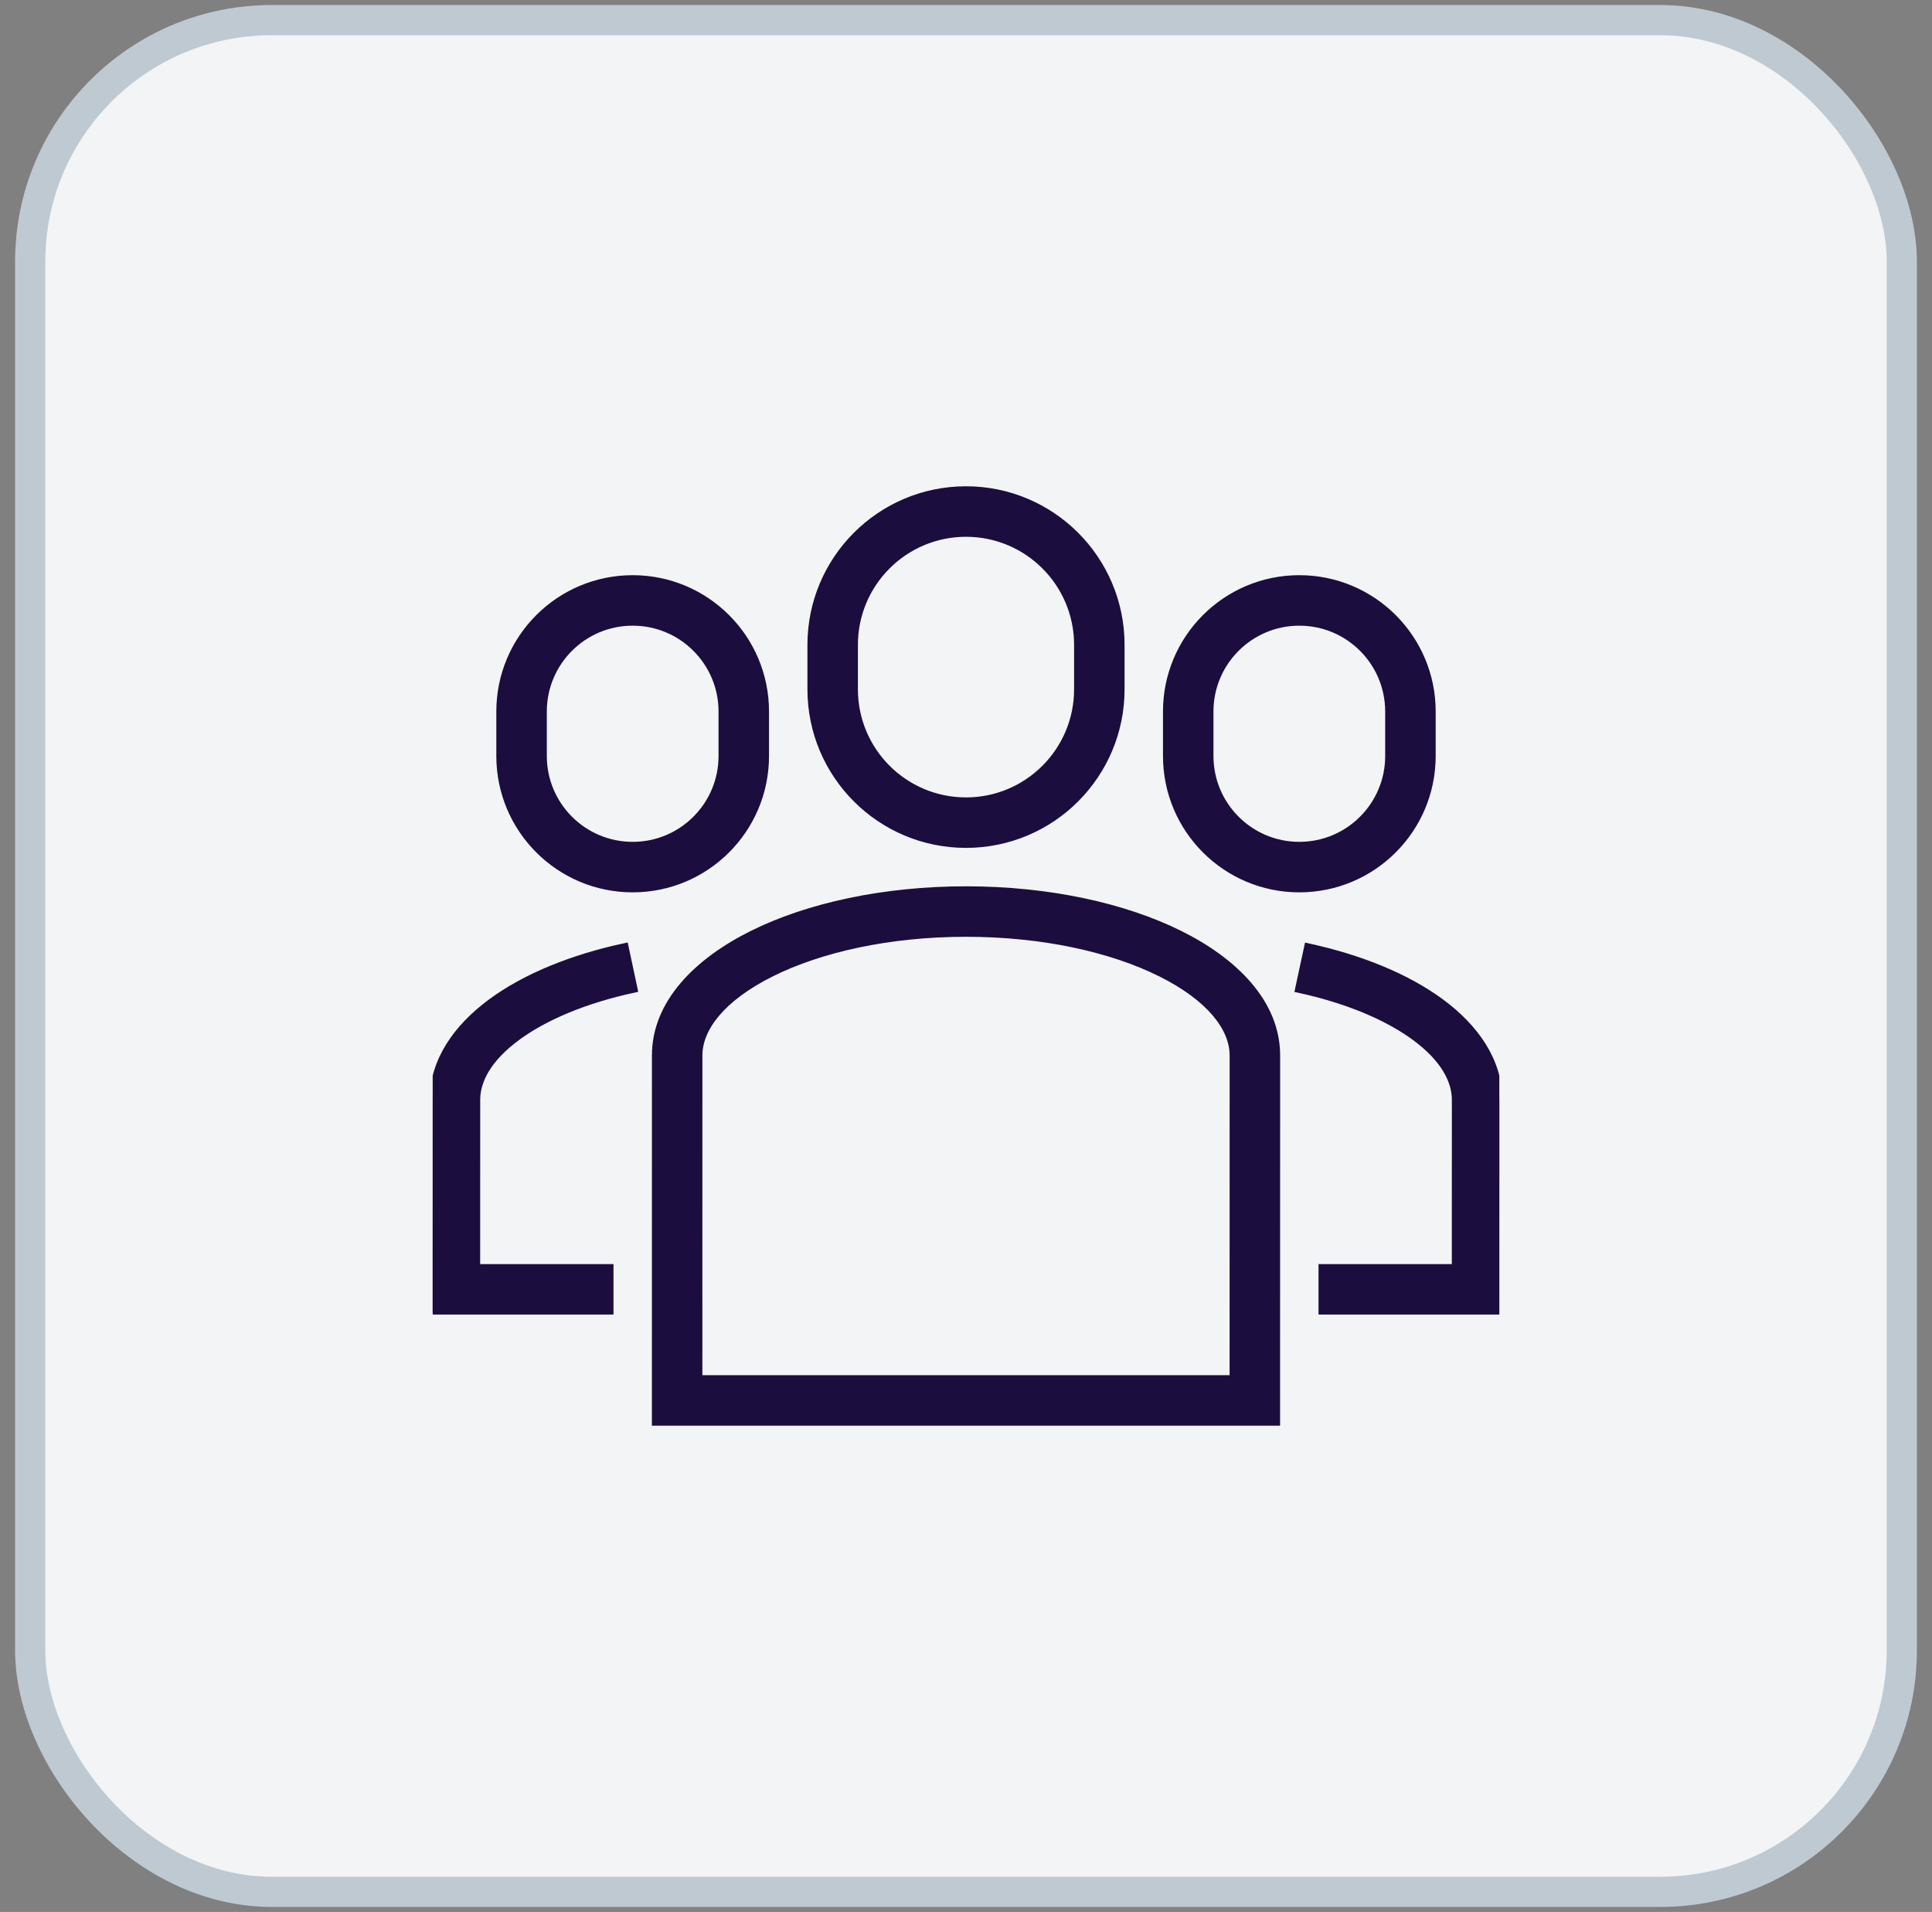 <svg width="96" height="95" viewBox="0 0 96 95" fill="none" xmlns="http://www.w3.org/2000/svg">
<rect x="0" y="0" width="96" height="95" fill="#808080" stroke="none"/>
<rect x="1.5" y="1" width="93" height="93" rx="12" fill="#F2F4F6" stroke="#BFC9D1" stroke-width="1.5"/>
<g clip-path="url(#clip0_220_581)">
<path fill-rule="evenodd" clip-rule="evenodd" d="M48 24.312C43.732 24.312 40.271 27.774 40.271 32.042V34.25C40.271 38.519 43.732 41.979 48 41.979C52.268 41.979 55.729 38.519 55.729 34.25V32.042C55.729 27.774 52.268 24.312 48 24.312ZM42.479 32.042C42.479 28.993 44.952 26.521 48 26.521C51.048 26.521 53.521 28.993 53.521 32.042V34.25C53.521 37.299 51.048 39.771 48 39.771C44.952 39.771 42.479 37.299 42.479 34.25V32.042Z" fill="#1C0D3F"/>
<path fill-rule="evenodd" clip-rule="evenodd" d="M48.001 44.188C43.904 44.188 40.14 45.012 37.36 46.396C34.647 47.747 32.544 49.819 32.544 52.439L32.542 70.688H63.456L63.459 52.439C63.459 49.819 61.356 47.747 58.642 46.396C55.862 45.012 52.098 44.188 48.001 44.188ZM34.752 52.439C34.752 51.111 35.862 49.609 38.344 48.373C40.758 47.171 44.171 46.396 48.001 46.396C51.831 46.396 55.244 47.171 57.658 48.373C60.14 49.609 61.25 51.111 61.25 52.439L61.248 68.479H34.75L34.752 52.439Z" fill="#1C0D3F"/>
<path d="M74.5 54.648C74.5 52.693 73.312 51.038 71.63 49.792C69.939 48.538 67.612 47.584 64.961 47.013L64.496 49.171C66.94 49.698 68.947 50.552 70.315 51.566C71.694 52.587 72.292 53.662 72.292 54.648L72.29 62.959H65.667V65.167H74.498L74.5 54.648Z" fill="#1C0D3F"/>
<path d="M24.382 49.784C26.08 48.528 28.414 47.574 31.074 47.006L31.536 49.165C29.084 49.69 27.069 50.544 25.695 51.559C24.311 52.583 23.711 53.66 23.711 54.647L23.709 62.959H30.334V65.167H21.5L21.503 54.647C21.503 52.689 22.695 51.031 24.382 49.784Z" fill="#1C0D3F"/>
<path fill-rule="evenodd" clip-rule="evenodd" d="M57.938 35.354C57.938 31.696 60.903 28.729 64.562 28.729C68.222 28.729 71.188 31.696 71.188 35.354V37.562C71.188 41.222 68.222 44.188 64.562 44.188C60.903 44.188 57.938 41.222 57.938 37.562V35.354ZM64.562 30.938C62.123 30.938 60.146 32.915 60.146 35.354V37.562C60.146 40.002 62.123 41.979 64.562 41.979C67.002 41.979 68.979 40.002 68.979 37.562V35.354C68.979 32.915 67.002 30.938 64.562 30.938Z" fill="#1C0D3F"/>
<path fill-rule="evenodd" clip-rule="evenodd" d="M31.438 28.729C27.778 28.729 24.812 31.696 24.812 35.354V37.562C24.812 41.222 27.778 44.188 31.438 44.188C35.097 44.188 38.062 41.222 38.062 37.562V35.354C38.062 31.696 35.097 28.729 31.438 28.729ZM27.021 35.354C27.021 32.915 28.998 30.938 31.438 30.938C33.877 30.938 35.854 32.915 35.854 35.354V37.562C35.854 40.002 33.877 41.979 31.438 41.979C28.998 41.979 27.021 40.002 27.021 37.562V35.354Z" fill="#1C0D3F"/>
<path fill-rule="evenodd" clip-rule="evenodd" d="M48 24.312C43.732 24.312 40.271 27.774 40.271 32.042V34.25C40.271 38.519 43.732 41.979 48 41.979C52.268 41.979 55.729 38.519 55.729 34.25V32.042C55.729 27.774 52.268 24.312 48 24.312ZM42.479 32.042C42.479 28.993 44.952 26.521 48 26.521C51.048 26.521 53.521 28.993 53.521 32.042V34.25C53.521 37.299 51.048 39.771 48 39.771C44.952 39.771 42.479 37.299 42.479 34.25V32.042Z" stroke="#1C0D3F" stroke-width="0.3" stroke-miterlimit="10"/>
<path fill-rule="evenodd" clip-rule="evenodd" d="M48.001 44.188C43.904 44.188 40.14 45.012 37.36 46.396C34.647 47.747 32.544 49.819 32.544 52.439L32.542 70.688H63.456L63.459 52.439C63.459 49.819 61.356 47.747 58.642 46.396C55.862 45.012 52.098 44.188 48.001 44.188ZM34.752 52.439C34.752 51.111 35.862 49.609 38.344 48.373C40.758 47.171 44.171 46.396 48.001 46.396C51.831 46.396 55.244 47.171 57.658 48.373C60.14 49.609 61.25 51.111 61.25 52.439L61.248 68.479H34.75L34.752 52.439Z" stroke="#1C0D3F" stroke-width="0.3" stroke-miterlimit="10"/>
<path d="M74.5 54.648C74.5 52.693 73.312 51.038 71.63 49.792C69.939 48.538 67.612 47.584 64.961 47.013L64.496 49.171C66.94 49.698 68.947 50.552 70.315 51.566C71.694 52.587 72.292 53.662 72.292 54.648L72.29 62.959H65.667V65.167H74.498L74.5 54.648Z" stroke="#1C0D3F" stroke-width="0.3" stroke-miterlimit="10"/>
<path d="M24.382 49.784C26.08 48.528 28.414 47.574 31.074 47.006L31.536 49.165C29.084 49.69 27.069 50.544 25.695 51.559C24.311 52.583 23.711 53.66 23.711 54.647L23.709 62.959H30.334V65.167H21.5L21.503 54.647C21.503 52.689 22.695 51.031 24.382 49.784Z" stroke="#1C0D3F" stroke-width="0.3" stroke-miterlimit="10"/>
<path fill-rule="evenodd" clip-rule="evenodd" d="M57.938 35.354C57.938 31.696 60.903 28.729 64.562 28.729C68.222 28.729 71.188 31.696 71.188 35.354V37.562C71.188 41.222 68.222 44.188 64.562 44.188C60.903 44.188 57.938 41.222 57.938 37.562V35.354ZM64.562 30.938C62.123 30.938 60.146 32.915 60.146 35.354V37.562C60.146 40.002 62.123 41.979 64.562 41.979C67.002 41.979 68.979 40.002 68.979 37.562V35.354C68.979 32.915 67.002 30.938 64.562 30.938Z" stroke="#1C0D3F" stroke-width="0.3" stroke-miterlimit="10"/>
<path fill-rule="evenodd" clip-rule="evenodd" d="M31.438 28.729C27.778 28.729 24.812 31.696 24.812 35.354V37.562C24.812 41.222 27.778 44.188 31.438 44.188C35.097 44.188 38.062 41.222 38.062 37.562V35.354C38.062 31.696 35.097 28.729 31.438 28.729ZM27.021 35.354C27.021 32.915 28.998 30.938 31.438 30.938C33.877 30.938 35.854 32.915 35.854 35.354V37.562C35.854 40.002 33.877 41.979 31.438 41.979C28.998 41.979 27.021 40.002 27.021 37.562V35.354Z" stroke="#1C0D3F" stroke-width="0.3" stroke-miterlimit="10"/>
</g>
<defs>
<clipPath id="clip0_220_581">
<rect width="53" height="53" fill="white" transform="translate(21.5 21)"/>
</clipPath>
</defs>
</svg>
